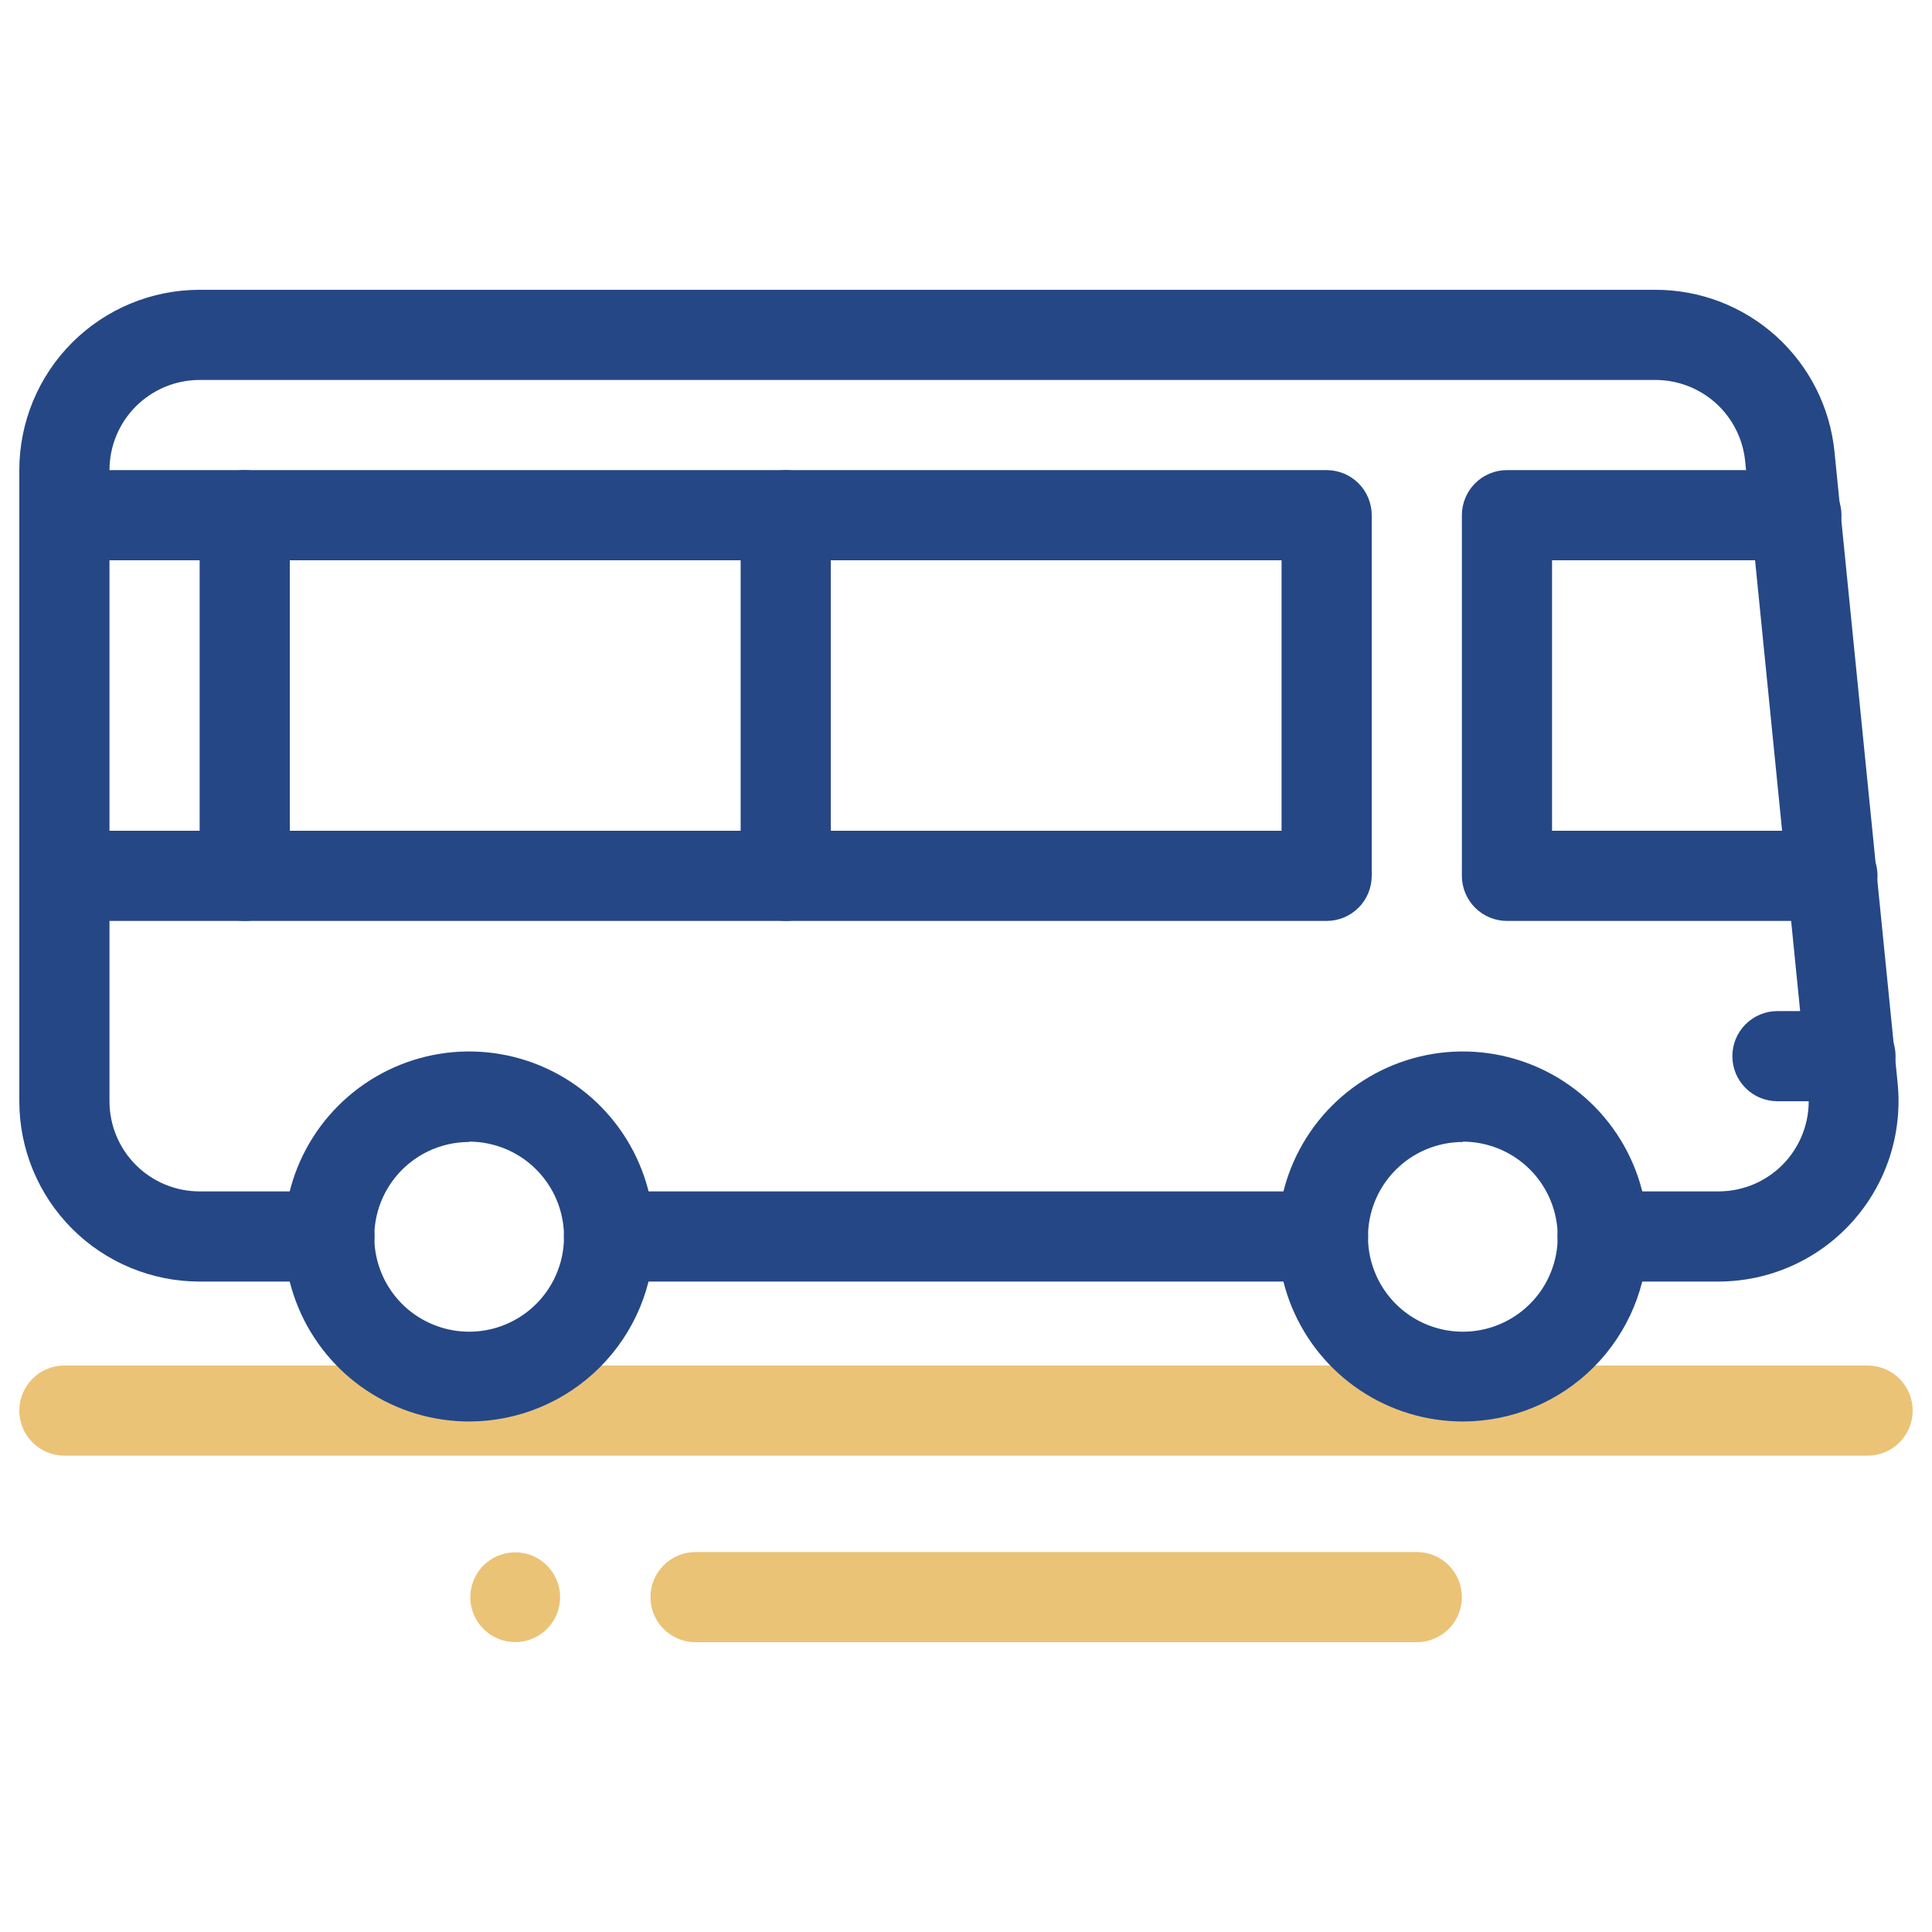 <svg width="42" height="42" viewBox="0 0 42 42" fill="none" xmlns="http://www.w3.org/2000/svg">
<path d="M28.762 27.86H13.239C12.979 27.86 12.73 27.757 12.546 27.573C12.362 27.389 12.259 27.14 12.259 26.88C12.259 26.62 12.362 26.371 12.546 26.187C12.73 26.003 12.979 25.9 13.239 25.9H28.762C29.022 25.9 29.271 26.003 29.455 26.187C29.639 26.371 29.742 26.62 29.742 26.88C29.742 27.14 29.639 27.389 29.455 27.573C29.271 27.757 29.022 27.86 28.762 27.86Z" fill="#254785"/>
<path d="M37.35 27.86H34.837C34.578 27.86 34.328 27.757 34.145 27.573C33.961 27.389 33.858 27.14 33.858 26.88C33.858 26.62 33.961 26.371 34.145 26.187C34.328 26.003 34.578 25.9 34.837 25.9H37.35C37.625 25.901 37.897 25.845 38.148 25.735C38.4 25.624 38.626 25.462 38.81 25.259C38.995 25.055 39.135 24.815 39.221 24.554C39.307 24.294 39.338 24.017 39.31 23.744L37.938 10.024C37.889 9.539 37.662 9.089 37.299 8.763C36.937 8.437 36.466 8.258 35.978 8.26H4.34C3.82 8.26 3.322 8.467 2.954 8.834C2.586 9.202 2.38 9.7 2.38 10.22V23.94C2.38 24.46 2.586 24.958 2.954 25.326C3.322 25.694 3.82 25.9 4.34 25.9H7.162C7.422 25.9 7.671 26.003 7.855 26.187C8.039 26.371 8.142 26.62 8.142 26.88C8.142 27.14 8.039 27.389 7.855 27.573C7.671 27.757 7.422 27.86 7.162 27.86H4.34C3.3 27.86 2.303 27.447 1.568 26.712C0.833 25.977 0.42 24.98 0.42 23.94V10.22C0.42 9.18 0.833 8.183 1.568 7.448C2.303 6.713 3.3 6.3 4.34 6.3H35.98C36.953 6.297 37.891 6.657 38.613 7.31C39.334 7.962 39.786 8.86 39.881 9.828L41.253 23.548C41.307 24.093 41.247 24.644 41.076 25.165C40.905 25.685 40.626 26.164 40.259 26.57C39.891 26.977 39.442 27.302 38.941 27.524C38.44 27.746 37.898 27.86 37.35 27.86Z" fill="#254785"/>
<path d="M40.6 31.645H1.4C1.14 31.645 0.891 31.542 0.707 31.358C0.523 31.174 0.42 30.925 0.42 30.665C0.42 30.405 0.523 30.156 0.707 29.972C0.891 29.788 1.14 29.685 1.4 29.685H40.6C40.86 29.685 41.109 29.788 41.293 29.972C41.477 30.156 41.58 30.405 41.58 30.665C41.58 30.925 41.477 31.174 41.293 31.358C41.109 31.542 40.86 31.645 40.6 31.645Z" fill="#EBC377"/>
<path d="M31.801 30.902C31.006 30.902 30.228 30.666 29.567 30.224C28.905 29.782 28.39 29.154 28.085 28.419C27.781 27.684 27.701 26.876 27.857 26.095C28.012 25.315 28.395 24.599 28.957 24.036C29.52 23.474 30.236 23.091 31.017 22.935C31.797 22.78 32.605 22.86 33.34 23.164C34.075 23.469 34.703 23.984 35.145 24.646C35.587 25.307 35.823 26.085 35.823 26.88C35.822 27.946 35.398 28.969 34.644 29.723C33.89 30.477 32.868 30.901 31.801 30.902ZM31.801 24.826C31.393 24.826 30.994 24.947 30.655 25.174C30.316 25.401 30.051 25.724 29.895 26.101C29.74 26.478 29.699 26.893 29.779 27.293C29.86 27.693 30.057 28.061 30.346 28.349C30.635 28.637 31.003 28.832 31.404 28.911C31.804 28.99 32.219 28.948 32.596 28.791C32.972 28.633 33.294 28.368 33.52 28.028C33.745 27.688 33.865 27.288 33.863 26.88C33.863 26.333 33.645 25.809 33.259 25.423C32.872 25.036 32.348 24.819 31.801 24.818V24.826Z" fill="#254785"/>
<path d="M10.199 30.902C9.403 30.902 8.626 30.666 7.964 30.224C7.303 29.782 6.787 29.154 6.483 28.419C6.178 27.684 6.099 26.876 6.254 26.095C6.409 25.315 6.792 24.599 7.355 24.036C7.917 23.474 8.634 23.091 9.414 22.935C10.194 22.78 11.003 22.86 11.738 23.164C12.473 23.469 13.101 23.984 13.543 24.646C13.985 25.307 14.221 26.085 14.221 26.88C14.22 27.946 13.796 28.969 13.041 29.723C12.287 30.477 11.265 30.901 10.199 30.902ZM10.199 24.826C9.791 24.826 9.392 24.947 9.052 25.174C8.713 25.401 8.449 25.724 8.293 26.101C8.137 26.478 8.097 26.893 8.177 27.293C8.257 27.693 8.454 28.061 8.743 28.349C9.033 28.637 9.401 28.832 9.801 28.911C10.202 28.99 10.617 28.948 10.993 28.791C11.37 28.633 11.691 28.368 11.917 28.028C12.143 27.688 12.262 27.288 12.261 26.88C12.26 26.333 12.043 25.809 11.656 25.423C11.27 25.036 10.745 24.819 10.199 24.818V24.826Z" fill="#254785"/>
<path d="M39.836 20.02H32.76C32.5 20.02 32.251 19.917 32.067 19.733C31.884 19.549 31.78 19.3 31.78 19.04V11.2C31.78 10.94 31.884 10.691 32.067 10.507C32.251 10.323 32.5 10.22 32.76 10.22H39.052C39.312 10.22 39.561 10.323 39.745 10.507C39.929 10.691 40.032 10.94 40.032 11.2C40.032 11.46 39.929 11.709 39.745 11.893C39.561 12.077 39.312 12.18 39.052 12.18H33.74V18.06H39.836C40.096 18.06 40.345 18.163 40.529 18.347C40.713 18.531 40.816 18.78 40.816 19.04C40.816 19.3 40.713 19.549 40.529 19.733C40.345 19.917 40.096 20.02 39.836 20.02Z" fill="#254785"/>
<path d="M40.228 23.94H38.64C38.38 23.94 38.131 23.837 37.947 23.653C37.763 23.469 37.66 23.22 37.66 22.96C37.66 22.7 37.763 22.451 37.947 22.267C38.131 22.083 38.38 21.98 38.64 21.98H40.228C40.488 21.98 40.737 22.083 40.921 22.267C41.105 22.451 41.208 22.7 41.208 22.96C41.208 23.22 41.105 23.469 40.921 23.653C40.737 23.837 40.488 23.94 40.228 23.94Z" fill="#254785"/>
<path d="M28.84 20.02H1.4C1.14 20.02 0.891 19.917 0.707 19.733C0.523 19.549 0.42 19.3 0.42 19.04C0.42 18.78 0.523 18.531 0.707 18.347C0.891 18.163 1.14 18.06 1.4 18.06H27.86V12.18H1.4C1.14 12.18 0.891 12.077 0.707 11.893C0.523 11.709 0.42 11.46 0.42 11.2C0.42 10.94 0.523 10.691 0.707 10.507C0.891 10.323 1.14 10.22 1.4 10.22H28.84C29.1 10.22 29.349 10.323 29.533 10.507C29.717 10.691 29.82 10.94 29.82 11.2V19.04C29.82 19.3 29.717 19.549 29.533 19.733C29.349 19.917 29.1 20.02 28.84 20.02Z" fill="#254785"/>
<path d="M5.32 20.02C5.06 20.02 4.811 19.917 4.627 19.733C4.443 19.549 4.34 19.3 4.34 19.04V11.2C4.34 10.94 4.443 10.691 4.627 10.507C4.811 10.323 5.06 10.22 5.32 10.22C5.58 10.22 5.829 10.323 6.013 10.507C6.197 10.691 6.3 10.94 6.3 11.2V19.04C6.3 19.3 6.197 19.549 6.013 19.733C5.829 19.917 5.58 20.02 5.32 20.02Z" fill="#254785"/>
<path d="M17.081 20.02C16.821 20.02 16.571 19.917 16.388 19.733C16.204 19.549 16.101 19.3 16.101 19.04V11.2C16.101 10.94 16.204 10.691 16.388 10.507C16.571 10.323 16.821 10.22 17.081 10.22C17.34 10.22 17.59 10.323 17.774 10.507C17.957 10.691 18.061 10.94 18.061 11.2V19.04C18.061 19.3 17.957 19.549 17.774 19.733C17.59 19.917 17.34 20.02 17.081 20.02Z" fill="#254785"/>
<path d="M30.8 35.7H15.12C14.86 35.7 14.611 35.597 14.427 35.413C14.243 35.229 14.14 34.98 14.14 34.72C14.14 34.46 14.243 34.211 14.427 34.027C14.611 33.843 14.86 33.74 15.12 33.74H30.8C31.06 33.74 31.309 33.843 31.493 34.027C31.676 34.211 31.78 34.46 31.78 34.72C31.78 34.98 31.676 35.229 31.493 35.413C31.309 35.597 31.06 35.7 30.8 35.7Z" fill="#EBC377"/>
<path d="M11.2 35.698C11.739 35.698 12.176 35.261 12.176 34.722C12.176 34.183 11.739 33.746 11.2 33.746C10.661 33.746 10.224 34.183 10.224 34.722C10.224 35.261 10.661 35.698 11.2 35.698Z" fill="#EBC377"/>
</svg>
